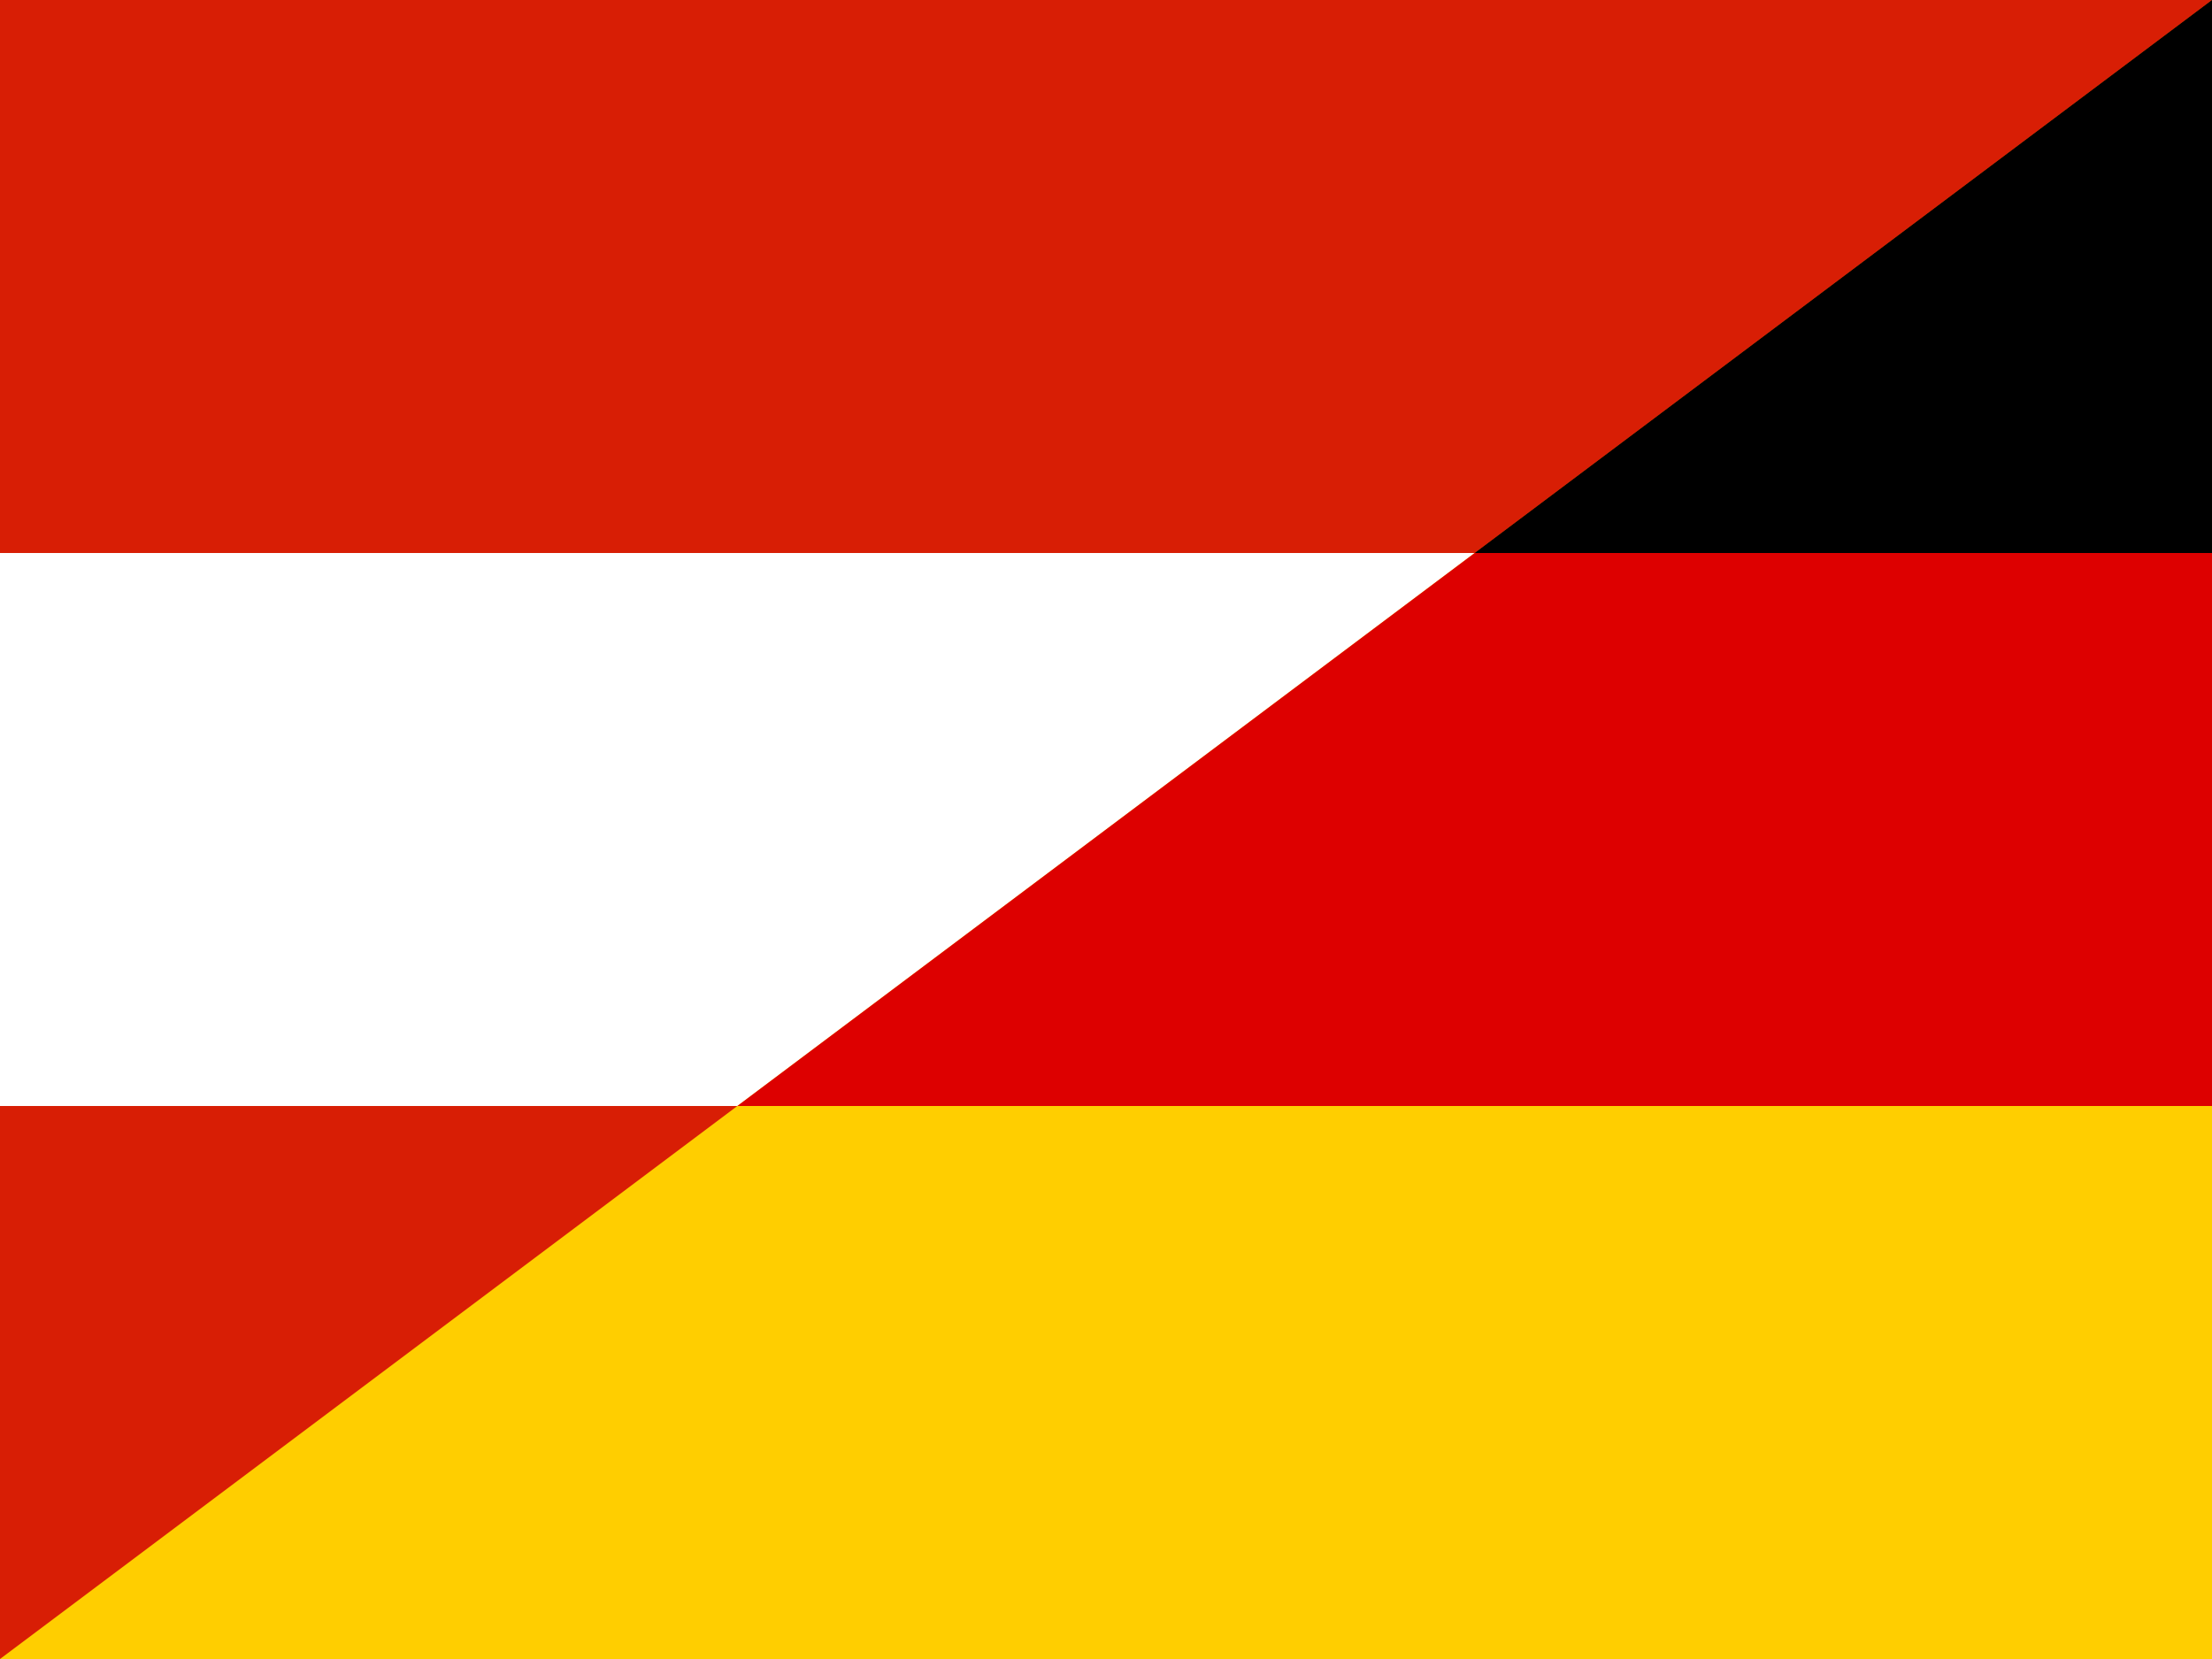 <svg xmlns="http://www.w3.org/2000/svg" id="flag-icons-de-at" viewBox="0 0 640 480">
    <path d="M640 0H0V480H640V0Z" fill="#D81E05"/>
    <path d="M640 160H0V320H640V160Z" fill="white"/>
    <path d="M0 480L640 0V480H0Z" fill="#FFCE00"/>
    <path d="M213.333 320L640 0V320H213.333Z" fill="#DD0000"/>
    <path d="M426.667 160L640 0V160H426.667Z" fill="black"/>
</svg>
